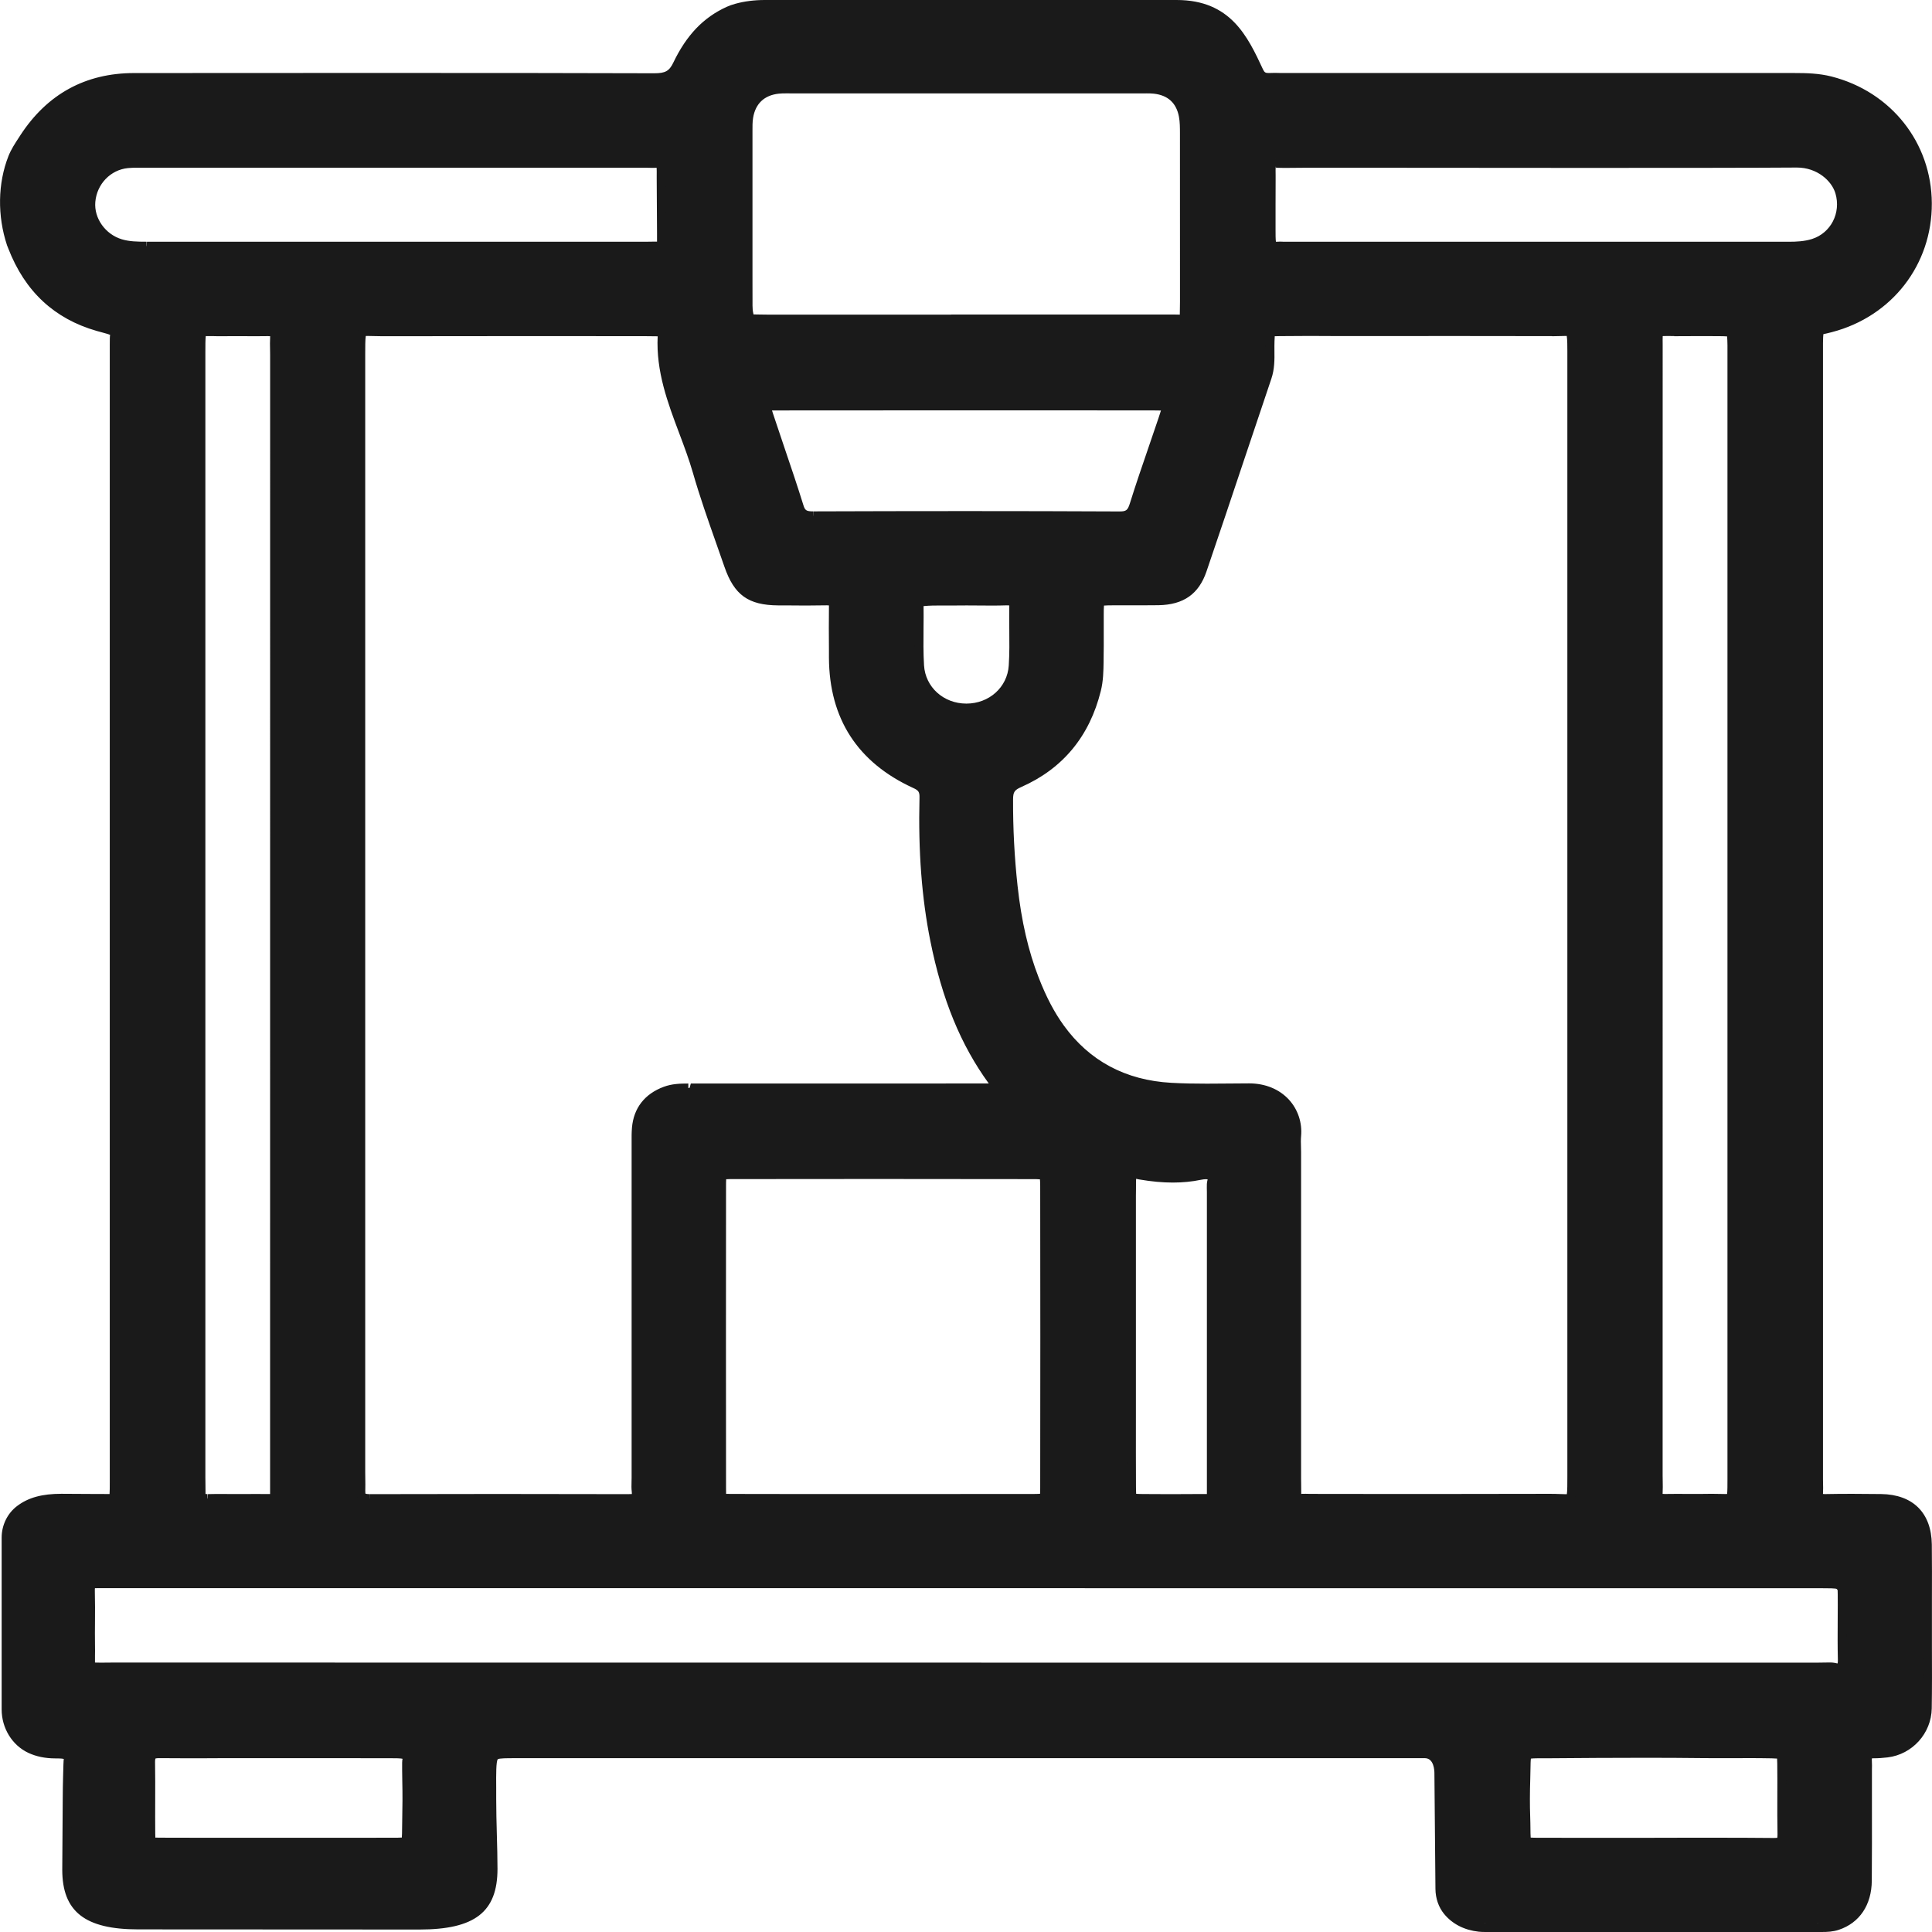 <?xml version="1.0" encoding="UTF-8"?>
<svg id="_レイヤー_2" data-name="レイヤー 2" xmlns="http://www.w3.org/2000/svg" width="54" height="54" viewBox="0 0 54 54">
  <defs>
    <style>
      .cls-1 {
        fill: #1a1a1a;
      }
    </style>
  </defs>
  <g id="_レイヤー_1-2" data-name="レイヤー 1">
    <g>
      <path class="cls-1" d="m41.345,53.868c-.372-.041-.678-.197-.887-.453-.135-.165-.21-.386-.213-.621l-.029-3.236c0-.247-.1-.536-.382-.541H14.379c-.295,0-.49,0-.557.065-.085.085-.083.386-.081.883v.314c0,.331.01.669.019,1.002.009.326.018.647.018.952,0,1.131-.577,1.571-2.059,1.571l-7.859-.003c-1.418,0-1.997-.447-1.997-1.542l.014-1.95c0-.26.005-.474.01-.647.008-.32.014-.551-.036-.602-.037-.038-.197-.038-.314-.039-.257,0-.49-.048-.691-.142-.411-.192-.676-.625-.676-1.103v-4.801c0-.31.143-.603.382-.783.29-.219.649-.317,1.167-.317,0,0,1.227.006,1.235.006.15,0,.198-.005.21-.014.027-.031.027-.226.027-.433V9.732q0-.479-.297-.56l-.162-.045c-1.137-.326-1.934-1.062-2.369-2.188l-.05-.125c-.264-.796-.25-1.672.037-2.404.07-.179.175-.338.286-.506.766-1.172,1.799-1.737,3.11-1.738l6.45-.002c3.11,0,6.47.002,8.082.009h0c.369,0,.519-.086.654-.37.354-.74.809-1.216,1.431-1.499.07-.032.144-.057.225-.08.242-.067.508-.101.791-.101h11.51c1.43,0,1.869.941,2.292,1.851.066.143.139.191.267.191h14.71c.323,0,.667.006,1.004.093,1.611.414,2.699,1.788,2.708,3.421.009,1.659-1.076,3.058-2.699,3.481q-.338.088-.344.429v31.871c.003.083.005.167,0,.25-.003.048,0,.112.026.139.021.022.07.034.143.034.266-.005.521-.007.775-.007.269,0,.538.002.806.006.822.012,1.281.468,1.291,1.285.006.502.005,1.003.003,1.505v1.355c.002.573.004,1.146-.004,1.718-.01.635-.493,1.171-1.124,1.248-.126.015-.253.024-.38.024-.046,0-.109.007-.138.038-.032.034-.035.105-.032.16.005.085.003.17.002.256v1.017c0,.692.001,1.385-.005,2.078-.006.629-.302,1.074-.834,1.252-.151.05-.303.055-.433.055l-.123-.125v.125h-9.183s-.111-.124-.111-.124v.125c-.055,0-.109-.001-.163-.007Zm8.219-2.372c.112,0,.176-.014.204-.043.027-.028.041-.089.039-.182-.007-.36-.006-.721-.004-1.082,0-.301.002-.602-.002-.903q-.003-.26-.274-.266c-.223-.005-1.086-.005-1.086-.005h-.837c-.549-.007-1.098-.01-1.647-.01-.875,0-1.749.006-2.624.012h-.188q-.488,0-.493.423l-.006.279c-.011.349-.015.698-.002,1.047l.007.347q.004.375.342.376h5.029c.514,0,1.543.006,1.543.006Zm-45.117-2.479c-.095,0-.16.016-.191.049-.032.033-.048.098-.046.193.006.364.005.729.004,1.093,0,.297-.002.595,0,.892,0,.083.002.207.018.232.023.013.153.014.249.014h6.519q.359,0,.364-.391l.003-.213c.008-.37.011-.741.001-1.111l-.004-.292q-.004-.464-.44-.465h-6.469s-.008-.126-.008-.126v.125Zm46.878-2.418c.081,0,.115-.01.132-.027.018-.019.039-.066.036-.189-.008-.354-.006-.707-.004-1.061v-.456q0-.599-.586-.599l-48.157-.002c-.135,0-.178.024-.192.038-.029.03-.03.123-.028.201.007.272.006.545.004.818-.001.215-.003.43,0,.646v.31c-.003.129-.005.277.016.301.016.014.092.021.226.021l48.36-.006c.058,0,.188.006.193.006Zm-7.577-4.709q.183,0,.183-.625V9.819c0-.554-.01-.554-.18-.554l-.373.008-6.981-.003-.643.003c-.089,0-.21.003-.235.018-.012.02-.016.13-.021.237-.004.096-.003.186-.002.275.002.243.005.495-.081.749l-.755,2.248c-.35,1.046-.7,2.091-1.057,3.135-.199.582-.576.846-1.223.858l-1.254.002q-.398.001-.401.377v.51c0,.248,0,.496-.003.744-.005.321-.01.591-.076.858-.305,1.229-1.028,2.104-2.151,2.599-.237.105-.303.204-.305.462-.004.807.039,1.626.127,2.434.108.991.305,1.841.601,2.602.214.547.44.978.711,1.353.74,1.025,1.783,1.583,3.099,1.656.334.019.669.024,1.004.024l1.179-.007c.416,0,.778.148,1.023.417.226.247.337.583.306.923-.01.102-.007.204-.004.306l.004,9.433c.001.092.003.185,0,.277l.106.118,4.103.002,2.873-.004.425.009ZM10.282,9.264q-.2,0-.2.647l.002,31.411c.002.112.003.225,0,.337-.002.086.011.145.04.175.033.034.104.051.212.051,1.183-.003,2.362-.005,3.542-.005,1.221,0,3.662.005,3.662.005.121,0,.194-.015.221-.045.029-.032.027-.106.021-.163-.01-.088-.008-.178-.005-.267l.002-9.476c0-.137-.002-.274.01-.41.044-.502.316-.85.807-1.032.208-.078.413-.084.64-.084l8.523-.002.145.01-.078-.089c-.821-1.083-1.361-2.372-1.7-4.054-.239-1.189-.337-2.488-.301-3.973.005-.212-.051-.3-.249-.391-1.506-.689-2.274-1.876-2.281-3.527v-.245c-.003-.389-.005-.778,0-1.167,0-.073-.01-.123-.032-.145-.026-.027-.088-.032-.135-.032-.213.005-.411.006-.608.006l-.768-.004c-.791-.005-1.128-.248-1.387-.998l-.227-.647c-.231-.655-.463-1.31-.654-1.977-.107-.375-.246-.742-.384-1.109-.324-.861-.66-1.752-.588-2.743l-.187-.047-4.485-.005-3.128.003-.43-.008Zm21.496,23.57c-.056,0-.095.011-.117.033-.03.031-.036.092-.035.138,0,0-.004,7.892,0,8.548q.001.325.354.327l.745.003s.875-.003.887-.003c.108,0,.211-.001.233-.016.015-.024.014-.16.013-.292v-8.372c-.003-.071-.004-.142,0-.213.002-.041,0-.095-.026-.123-.027-.028-.084-.034-.127-.034-.046,0-.101.007-.164.02-.237.049-.491.074-.755.074-.282,0-.579-.027-.908-.083l-.097-.009Zm16.437,9.05c.113,0,.147-.011.156-.02.038-.038.038-.257.037-.534V9.652q-.008-.377-.368-.38s-1.416,0-1.435,0c-.115,0-.219.002-.239.018-.022.027-.021.19-.02.348l.002,31.762c.002.108.004.215-.002.322-.004.063.004.109.023.129.015.016.052.034.148.034l1.369-.004.329.005ZM5.812,9.269c-.154,0-.161.017-.168.035-.031.072-.031.258-.031.541l.004,31.869c0,.045.004.105.032.134.03.03.098.037.15.037l1.679-.002c.103,0,.162-.005.177-.016.021-.028.019-.187.018-.341l-.002-31.766c-.002-.107-.004-.215.002-.322.004-.066-.004-.113-.024-.134-.021-.022-.071-.034-.145-.034h-1.692Zm14.672,23.561q-.318,0-.319.314c-.003,2.818-.003,5.636,0,8.454,0,.101,0,.24.018.267.024.016.159.016.257.016.731.002,8.394,0,8.394,0q.361,0,.362-.318c.003-2.8.004-5.601,0-8.402q0-.33-.318-.331l-4.432-.004-3.962.003Zm5.354-16.035c-.042,0-.081.016-.109.045-.027.027-.042.064-.042.103.002.2,0,.401-.001.602-.003.354-.007.707.015,1.059.041.676.602,1.187,1.305,1.188.706,0,1.27-.508,1.313-1.181.021-.337.018-.676.015-1.014-.002-.216-.004-.432,0-.647.001-.062-.008-.105-.026-.124-.02-.02-.07-.03-.148-.03-.176.005-.315.006-.454.006l-1.863-.006-.003-.125v.125Zm1.17-2.385c1.424,0,2.849.003,4.274.01h0c.254,0,.339-.067.42-.325.163-.522.341-1.04.519-1.558l.277-.813c.051-.152.109-.325.098-.367-.027-.011-.211-.011-.374-.012,0,0-9.599,0-10.528.001-.097,0-.257,0-.291.019.009.015.057.16.088.255l.316.941c.179.525.357,1.051.521,1.581.067.216.153.275.399.275,1.43-.005,2.854-.008,4.279-.008Zm-5.043-11.925c-.07,0-.14.001-.209.009-.463.05-.758.331-.829.79-.02.125-.019.253-.018.381,0,0,.003,5.02,0,5.092-.002.041.012.08.04.109.029.03.069.047.112.048l.416.005h11.058c.154,0,.309-.004.463-.011.057-.002.104-.05.105-.109.003-.122.005-.243.005-.364V3.736c-.001-.17,0-.336-.031-.496-.083-.44-.364-.698-.814-.746-.069-.008-.139-.009-.209-.009h-10.089Zm-3.552,4.518v-.125c.077-.03.076-.151.075-.258l-.009-1.626c0-.236.001-.394-.022-.422l-.513-.008H3.831c-.089,0-.179,0-.268.01-.546.055-.977.501-1.024,1.061-.043.514.313,1.018.829,1.173.243.073.506.073.738.073l14.201-.004.106.126Zm17.234-2.44c-.068,0-.087.014-.092.018-.032.032-.03.18-.028.323v1.517c0,.464.02.464.118.464l.14-.006,14.216.004c.215,0,.454-.01.682-.083.592-.189.916-.816.736-1.428-.115-.394-.569-.812-1.186-.812-1.055.008-3.384.01-5.862.01h-8.42c-.095,0-.189-.001-.283-.005l-.021-.125v.125Z"/>
      <path class="cls-1" d="m32.889.25c1.359,0,1.773.907,2.187,1.797.08.172.198.245.372.245.013,0,.026,0,.039-.001.049-.003.098-.004.147-.004.09,0,.18.003.27.003h.708c1.625,0,3.249,0,4.874,0,2.818,0,5.635,0,8.453.001h.009c.069,0,.138,0,.206,0,.328,0,.655.007.978.09,1.55.398,2.605,1.728,2.613,3.3.008,1.603-1.036,2.95-2.605,3.359q-.429.112-.437.548c-.001.07,0,.139,0,.209,0,10.514,0,21.028,0,31.542,0,.122.007.244,0,.365-.011.216.078.305.292.305.005,0,.01,0,.016,0,.25-.005.501-.007.752-.007.271,0,.542.002.814.006.756.01,1.159.408,1.168,1.162.009.714.002,1.427.002,2.141,0,.811.009,1.623-.004,2.434-.009.576-.443,1.056-1.014,1.126-.121.015-.243.023-.365.023-.225,0-.307.118-.295.33.007.121,0,.244,0,.365,0,.992.006,1.984-.003,2.977-.005.581-.28.977-.749,1.134-.13.043-.262.049-.395.049-.04,0-.081,0-.121,0h0c-1.66,0-3.32,0-4.981,0-1.401,0-2.802,0-4.202,0h-.001c-.035,0-.071,0-.106,0-.051,0-.102-.001-.153-.007-.33-.036-.611-.173-.803-.408-.124-.152-.183-.347-.185-.543l-.029-3.235c0-.358-.172-.659-.505-.665-.058-.001-.116-.001-.173-.001-.081,0-.163,0-.244,0H14.379c-.836,0-.762,0-.762,1.388,0,.654.036,1.338.036,1.955,0,.992-.441,1.446-1.934,1.446-2.627,0-5.227-.003-7.859-.003-1.463,0-1.872-.493-1.872-1.416l.013-1.949c0-1.358.146-1.412-.464-1.414-.241,0-.453-.044-.639-.131-.378-.176-.604-.572-.604-.989,0-1.06,0-3.854,0-4.801,0-.267.12-.523.333-.684.294-.222.657-.291,1.091-.291.399,0,.625.006.901.006.046,0,.092,0,.142,0,.016,0,.032,0,.048,0,.078,0,.144.001.2.001.308,0,.307-.041.307-.578,0-3.046,0-24.178,0-31.697,0-.641.031-.559-.549-.725-1.103-.316-1.87-1.034-2.287-2.113-.016-.041-.035-.079-.049-.119-.247-.745-.25-1.592.035-2.318.074-.188.19-.356.313-.544.7-1.071,1.684-1.621,2.966-1.622.84,0,3.58-.003,6.529-.003,3.088,0,6.404.002,8.002.009.004,0,.007,0,.011,0,.366,0,.587-.086.757-.441.311-.649.717-1.142,1.37-1.439.064-.029.132-.052.206-.073.246-.068.502-.096.758-.096h11.51m-6.302,8.794c2.438,0,4.97,0,5.948,0,.156,0,.313-.004.469-.011.123-.006.222-.107.225-.231.003-.122.005-.245.005-.367,0-1.566.001-3.132-.001-4.698,0-.173,0-.35-.032-.519-.093-.495-.422-.793-.923-.847-.074-.008-.148-.01-.223-.01-.064,0-.129.001-.193.001h0c-1.617,0-3.234,0-4.851,0s-3.234,0-4.851,0h0c-.064,0-.129-.001-.193-.001-.075,0-.149.002-.223.01-.518.056-.859.378-.939.895-.024.153-.019.312-.019.468-.001,1.566,0,3.132,0,4.698,0,.106.005.213,0,.319-.007.158.118.286.276.288.139.001.278.005.417.005.866,0,2.95,0,5.11,0m17.734-4.601c-3.169,0-6.568-.004-7.829-.004h-.037c-.169,0-.338.004-.507.004-.092,0-.184-.001-.276-.005-.009,0-.018,0-.027,0-.282,0-.243.192-.243.6,0,.456-.002.937-.002,1.382,0,.426.001.589.244.589.02,0,.043-.001.067-.003.024-.002.048-.003.071-.003.046,0,.091.003.137.003h.417c1.466,0,2.932,0,4.398,0,3.088,0,6.177,0,9.265.001h.002c.244,0,.485-.015.719-.089.664-.212,1.013-.916.819-1.583-.135-.46-.646-.902-1.306-.902-.004,0-.007,0-.011,0-1.051.008-3.404.01-5.901.01M4.097,7.006h.01c4.641,0,9.283,0,13.924,0,.093,0,.187-.003.28-.003.028,0,.056,0,.085.001.006,0,.013,0,.019,0,.224,0,.199-.12.199-.485l-.009-1.524c0-.425.021-.554-.214-.554-.009,0-.019,0-.029,0-.042.002-.085.002-.127.002-.096,0-.193-.003-.29-.003-1.022,0-3.375,0-5.888,0-3.216,0-6.696,0-7.984,0h-.002c-.078,0-.156-.001-.234-.001-.095,0-.19.002-.285.012-.606.06-1.085.561-1.137,1.175-.048.573.347,1.131.917,1.303.251.076.507.078.765.078m39.284,2.142s-.008,0-.011,0c-.892-.002-1.784-.003-2.676-.003-1.125,0-2.249.001-3.374.001-.304,0-.608-.002-.912-.002-.218,0-.435,0-.653.004-.366.005-.364.012-.38.382-.014.328.033.658-.076.983-.607,1.793-1.2,3.591-1.811,5.383-.185.542-.527.763-1.107.774-.155.003-.309.004-.464.004-.214,0-.429-.002-.643-.002-.048,0-.096,0-.145,0-.52.002-.522.003-.526.502-.003.418.004.835-.004,1.253-.005.278-.004.556-.072.83-.291,1.172-.975,2.027-2.08,2.515-.281.124-.378.269-.379.575-.004.82.039,1.636.128,2.448.098.899.278,1.785.609,2.633.19.487.418.955.726,1.381.787,1.09,1.874,1.634,3.193,1.708.336.019.672.024,1.009.024.393,0,.787-.007,1.181-.008h.003c.809,0,1.258.592,1.201,1.203-.014.155-.002.313-.002.47,0,3.045,0,6.09,0,9.136,0,.139.007.279.001.418-.007.172.069.247.231.247.006,0,.012,0,.018,0,.04-.001.081-.002.121-.002.099,0,.198.003.296.003,1.228,0,2.456.002,3.683.002.945,0,1.891,0,2.836-.004.006,0,.012,0,.018,0,.186,0,.325.01.429.01.31,0,.307-.086.307-.769,0-5.22,0-27.354,0-31.426,0-.604-.024-.68-.305-.68-.093,0-.214.008-.371.008M10.338,42.011h.004c1.186-.004,2.371-.005,3.557-.005,1.214,0,2.428.002,3.642.005h.004c.254,0,.394-.062.362-.347-.014-.12-.002-.243-.002-.365,0-3.08,0-6.161,0-9.241,0-.174-.007-.349.008-.522.041-.463.293-.765.725-.926.196-.073.398-.077.601-.077.023,0,.046,0,.069,0,1.495,0,2.991,0,4.486,0h.156c.397,0,.795,0,1.192,0,.872,0,1.744,0,2.616-.002h0c.044,0,.096.01.144.01.056,0,.107-.013.135-.07.041-.083-.063-.152-.113-.219-.902-1.191-1.386-2.554-1.677-4.003-.262-1.304-.331-2.621-.298-3.946.006-.263-.08-.397-.322-.507-1.455-.666-2.201-1.804-2.208-3.414-.002-.47-.006-.94,0-1.41.003-.215-.082-.304-.292-.304-.006,0-.012,0-.019,0-.195.005-.39.006-.584.006-.257,0-.515-.003-.772-.004-.733-.005-1.028-.212-1.27-.913-.301-.87-.625-1.734-.879-2.618-.36-1.259-1.067-2.432-.968-3.809.009-.129-.085-.178-.204-.18-.139-.002-.278-.005-.417-.005-1.362,0-2.724-.001-4.086-.001-1.072,0-2.145,0-3.217.003h-.014c-.178,0-.313-.008-.416-.008-.322,0-.324.083-.324.772,0,5.204,0,26.018,0,31.222,0,.174.007.348.002.522-.008.267.116.355.378.355m-4.54-.002c.006,0,.012,0,.018,0,.132-.003.265-.004.397-.004.213,0,.427.002.64.002.089,0,.178,0,.267-.001.034,0,.067,0,.097,0,.105,0,.192.002.262.002.361,0,.318-.05.318-.66.002-5.256.001-26.212.001-31.434,0-.157-.009-.314,0-.47.013-.223-.089-.3-.295-.3-.006,0-.011,0-.017,0-.125.003-.25.003-.375.003-.215,0-.43-.002-.645-.002-.095,0-.189,0-.284.002-.027,0-.052,0-.077,0-.12,0-.217-.004-.295-.004-.326,0-.323.063-.323.716,0,10.478,0,20.956,0,31.434,0,.139.006.279.004.418-.003.217.101.298.306.298M46.793,9.147c-.089,0-.163-.001-.227-.001-.389,0-.345.043-.345.664-.002,5.257-.001,26.213-.001,31.435,0,.157.009.314,0,.47-.013.225.095.294.296.294.007,0,.013,0,.02,0,.117-.003.234-.003.352-.003.202,0,.404.002.605.002.098,0,.197,0,.295-.002.034,0,.066,0,.097,0,.136,0,.244.005.329.005.334,0,.318-.071.318-.769,0-10.443,0-20.887,0-31.33,0-.087.001-.174,0-.261q-.01-.497-.492-.503c-.159-.002-.317-.002-.476-.002-.241,0-.482.001-.723.003-.016,0-.033,0-.048,0m-24.064,5.396h.005c1.422-.005,2.844-.008,4.266-.008s2.855.003,4.282.01c.002,0,.004,0,.006,0,.322,0,.443-.123.534-.413.248-.795.531-1.579.796-2.369.18-.537.176-.542-.394-.543-.829-.001-2.89-.002-5.003-.002-2.269,0-4.599,0-5.526.003-.452.001-.46.015-.321.438.277.841.575,1.675.837,2.52.089.286.235.363.518.363m4.973,2.133c-.225,0-.45-.004-.675-.004h-.01c-.225,0-.451.002-.676.002-.166,0-.331,0-.497-.004-.002,0-.004,0-.005,0-.152,0-.277.121-.275.274.007.556-.02,1.113.013,1.667.045.751.674,1.304,1.43,1.305h.003c.756,0,1.387-.549,1.435-1.298.036-.554.004-1.111.015-1.667.005-.232-.112-.282-.3-.282-.013,0-.027,0-.041,0-.139.004-.277.006-.416.006m-2.952,25.333c1.713,0,3.404,0,4.085-.002.474,0,.486-.005.487-.443.004-2.801.004-5.601,0-8.402,0-.422-.031-.455-.442-.456-1.461-.003-2.921-.004-4.381-.004-1.338,0-2.676.001-4.013.003-.433,0-.443.015-.444.439-.003,2.818-.003,5.636,0,8.454,0,.399.009.407.4.408.718.002,2.526.003,4.309.003m8.033-9.206c-.296,0-.593-.031-.887-.081-.043-.007-.082-.011-.118-.011-.196,0-.279.109-.276.298.002.139-.003.278-.003.417,0,1.32,0,2.641,0,3.961,0,.486,0,.973,0,1.459,0,.903-.003,1.807.002,2.71.002.469.01.448.544.452.223.002.447.003.67.003.23,0,.459-.001.689-.003.03,0,.058,0,.085,0,.057,0,.108,0,.153,0,.377,0,.339-.029.34-.567.002-2.71,0-5.42,0-8.13,0-.104-.007-.209-.001-.313.011-.199-.088-.288-.279-.288-.056,0-.119.008-.19.022-.241.05-.485.071-.73.071M2.774,46.723c.096,0,.216-.003.367-.003h.005c3.17.001,14.494.002,25.408.002,9.876,0,19.416,0,22.273,0,.102,0,.205-.005.307-.005.054,0,.108.001.162.005.017.001.034.002.049.002.218,0,.277-.124.272-.346-.012-.505-.003-1.01-.003-1.514q0-.724-.713-.724c-15.931,0-48.036-.002-48.157-.002-.312,0-.352.111-.345.367.013.487-.002.975.005,1.462.01.695-.086.756.368.756m41.57,4.894c.627,0,1.254,0,1.88-.001.597,0,1.194-.002,1.791-.002.516,0,1.031.001,1.547.007.004,0,.009,0,.013,0,.256,0,.362-.081.357-.352-.012-.661.002-1.322-.006-1.983-.005-.353-.034-.382-.396-.39-.226-.005-.451-.007-.677-.007-.278,0-.555.002-.833.002-.138,0-.277,0-.415-.002-.55-.006-1.101-.009-1.651-.009-.875,0-1.75.006-2.624.012-.903.006-.781-.065-.81.823-.011.352-.015.704-.002,1.055.03.83-.077.842.474.844.451.002.902.002,1.353.002m-39.265-2.723c-.207,0-.415,0-.622-.003-.003,0-.006,0-.009,0-.254,0-.368.099-.363.37.011.661-.002,1.323.005,1.984.004.36.013.368.391.37.481.002.962.003,1.443.003.586,0,1.172,0,1.758,0h.085c.625,0,1.249,0,1.874,0,.453,0,.907,0,1.36-.002.542-.001.476-.007.491-.726.008-.372.011-.745.002-1.117-.022-.858.073-.878-.569-.88-.719-.002-1.439-.002-2.158-.002-.811,0-1.622,0-2.432,0-.419,0-.837.003-1.256.003M32.889,0h-11.51c-.294,0-.571.035-.824.105-.088.024-.168.052-.243.086-.65.295-1.124.79-1.492,1.558-.114.237-.223.299-.532.299-1.608-.007-4.925-.009-8.013-.009-2.949,0-5.69.002-6.529.003-1.355.001-2.424.585-3.175,1.735l-.038.059c-.114.174-.222.338-.298.53-.298.758-.312,1.665-.039,2.489.01.031.023.061.036.091.466,1.204,1.291,1.965,2.468,2.303l.164.045c.089.024.19.052.215.068-.01.007-.011.144-.011.277v.095c.001,7.52,0,28.651,0,31.697,0,.132,0,.255-.006.327-.014,0-.031,0-.051,0h-.081s-.119-.001-.119-.001h-.19s-.363-.002-.363-.002c-.152-.002-.319-.003-.538-.003-.546,0-.929.105-1.242.342-.271.204-.432.534-.432.883v4.801c0,.527.294,1.004.748,1.216.217.101.467.153.744.154.057,0,.208,0,.245.016-.008.024-.014.253-.02.496-.004.175-.01.389-.01.652l-.013,1.947c0,1.17.635,1.668,2.122,1.668l3.933.002,3.926.002c1.551,0,2.184-.491,2.184-1.696,0-.306-.009-.628-.018-.955-.009-.332-.018-.669-.018-.999v-.315c-.003-.376-.004-.732.044-.795.043-.029.268-.029.466-.029h25.164s.121,0,.121,0h.169c.247.006.259.348.259.416l.029,3.237c.002.264.088.512.241.699.23.282.566.454.97.498.06.006.12.008.18.008h.055s.051,0,.051,0h4.203s4.981,0,4.981,0h.06s.062,0,.062,0c.141,0,.305-.005.474-.062.578-.194.913-.693.919-1.369.006-.694.005-1.389.004-2.083v-.895s0-.116,0-.116c.002-.088.003-.176-.002-.264-.002-.033,0-.053.002-.065.001,0,.002,0,.004,0,.008,0,.021-.001.04-.001.132,0,.264-.009.394-.025.693-.084,1.223-.673,1.234-1.37.009-.572.007-1.144.005-1.715v-.722s0-.632,0-.632c.001-.504.003-1.008-.003-1.513-.011-.883-.527-1.396-1.415-1.409-.272-.004-.545-.006-.817-.006-.252,0-.504.002-.756.007h-.001c-.024,0-.041-.001-.053-.003,0-.008,0-.021.001-.039.005-.086.003-.172.001-.257l-.002-.121V9.798s0-.063,0-.063v-.142c.002-.112.004-.228.015-.259,0,0,.003.001.007.001.027,0,.129-.027.228-.052,1.679-.438,2.801-1.886,2.792-3.603-.009-1.69-1.134-3.114-2.801-3.541-.352-.09-.706-.098-1.04-.098h-.104s-.103,0-.103,0h-8.462s-2.437-.001-2.437-.001h-2.437s-.708,0-.708,0h-.131s-.139-.003-.139-.003c-.054,0-.108.001-.161.004-.003,0-.006,0-.009,0-.087,0-.12-.012-.161-.1-.428-.919-.904-1.941-2.414-1.941h0Zm-6.302,8.794h-5.11s-.238-.003-.238-.003l-.178-.003c-.025-.101-.027-.175-.028-.248v-.108s-.001-.706-.001-.706v-3.992s0-.073,0-.073c0-.12-.002-.24.016-.358.063-.404.312-.641.719-.685.065-.007.13-.008.196-.008h.094s.099.001.099.001h4.852s4.85,0,4.85,0h.1s.094-.001.094-.001c.066,0,.131.001.196.008.395.043.632.26.704.645.028.147.028.313.028.473.002,1.346.002,2.692.001,4.038v.66c0,.12-.002.24-.005.36-.058-.002-.118-.003-.179-.003-.086,0-.175.001-.265.001h-5.947Zm9.075-2.037c-.01-.074-.01-.212-.01-.337v-.682s.002-.7.002-.7v-.136c-.002-.096-.004-.214.007-.254l.003.04c.095.004.19.005.285.005l.257-.002.25-.002h2.323s5.543.004,5.543.004c2.498,0,4.851-.002,5.903-.01.565,0,.973.372,1.076.723.16.546-.128,1.106-.655,1.274-.214.068-.445.077-.643.077h-9.267s-2.199-.001-2.199-.001h-2.199s-.417,0-.417,0h-.061s-.076-.003-.076-.003c-.032,0-.063.001-.095.004h-.027Zm-31.565.249v-.25c-.265,0-.484-.005-.693-.068-.46-.139-.779-.587-.74-1.043.042-.5.426-.899.912-.947.086-.009.173-.01.26-.01h.115s.119.001.119.001h7.986s5.888,0,5.888,0h.141s.149.003.149.003c.04,0,.079,0,.119-.002.003.056.003.135.002.208v.096s.009,1.526.009,1.526v.102c0,.044.001.092,0,.131h-.052l-.145.002-.136.002h-3.548s-10.377,0-10.377,0l-.01.25h0Zm39.284,2.392c.092,0,.172-.003.242-.005l.129-.003c.016,0,.029,0,.039,0,.017.097.017.315.017.429,0,2.798,0,14.121,0,22.627v8.799c0,.225,0,.426-.014.518-.011,0-.026,0-.043,0-.042,0-.09-.002-.145-.004-.08-.003-.174-.006-.284-.006-.964.003-1.909.004-2.854.004h-1.886s-1.798-.002-1.798-.002h-.144s-.152-.003-.152-.003l-.118.002c.001-.106,0-.189-.002-.272l-.002-.142v-5.374s0-3.762,0-3.762l-.003-.157c-.003-.097-.006-.194.003-.29.035-.374-.088-.746-.338-1.019-.269-.295-.664-.457-1.113-.457l-.567.004c-.205.002-.411.004-.616.004-.332,0-.664-.005-.995-.024-1.277-.071-2.287-.611-3.005-1.605-.265-.367-.486-.788-.696-1.325-.293-.749-.487-1.59-.594-2.57-.088-.804-.13-1.618-.126-2.42.001-.208.038-.263.23-.348,1.159-.512,1.907-1.415,2.222-2.683.07-.28.074-.556.078-.823v-.063c.005-.247.005-.495.004-.742,0-.171,0-.342,0-.513,0-.09.001-.188.007-.247.062-.006.171-.007.27-.007h.143s.321,0,.321,0h.323c.156,0,.312,0,.469-.003.698-.013,1.124-.312,1.339-.943.357-1.044.707-2.091,1.057-3.137.251-.749.502-1.498.755-2.247.093-.274.09-.536.087-.789,0-.088-.002-.175.002-.263.002-.049.004-.1.007-.139.04-.002.089-.002.126-.003.216-.003.433-.004.649-.004h.455s.457.002.457.002h1.662s1.712-.001,1.712-.001c.892,0,1.784,0,2.676.003h.012Zm-33.157-.007c.014,0,.033-.001.058-.001l.144.003c.078.002.168.005.272.005,1.086-.003,2.159-.003,3.231-.003h2.174s1.912.001,1.912.001c.122,0,.243.002.365.004h.002c-.048.983.282,1.86.602,2.709.135.359.275.731.381,1.099.192.669.426,1.334.653,1.977l.229.654c.274.793.668,1.076,1.504,1.082h.201s.572.004.572.004c.197,0,.394-.002.59-.006h.002c.025,0,.042.001.053.003,0,.009,0,.025,0,.048-.005.393-.003.786,0,1.18v.234c.009,1.704.801,2.928,2.355,3.64.152.069.18.113.176.274-.037,1.495.063,2.804.303,4.001.329,1.639.85,2.909,1.633,3.984-.832.002-1.663.002-2.493.002h-.596s-.596,0-.596,0h-1.951s-2.692,0-2.692,0l-.069.25v-.25c-.232,0-.459.007-.688.092-.532.198-.839.592-.887,1.138-.012.14-.011.281-.01.422v.122s0,8.086,0,8.086v1.155l-.002.109c-.003.095-.005.191.006.285.004.033.003.054.002.066-.002,0-.006-.001-.011-.001-.017,0-.051.003-.104.003-1.218-.003-2.432-.005-3.646-.005-1.186,0-2.372.002-3.557.005l-.003.25v-.25c-.083,0-.116-.011-.125-.015.001-.003-.005-.028-.004-.082.003-.114.002-.228,0-.342l-.002-.188v-14.173s0-17.049,0-17.049c0-.211,0-.427.016-.521h0Zm-4.474.004c.015,0,.035-.001.062-.001h.111s.183.004.183.004h.08s.281-.002.281-.002h.321s.324.002.324.002c.127,0,.254,0,.38-.003h.002c.026,0,.044.001.057.003,0,.008,0,.019-.001.033-.006.111-.005.222-.002.333l.002.151v2.679c0,7.601,0,24.165-.001,28.755v.178c.002.085.002.172,0,.231-.017,0-.039.001-.067.001h-.103s-.16-.002-.16-.002h-.101s-.264.002-.264.002h-.319s-.321-.002-.321-.002c-.134,0-.268,0-.402.004l-.012.25v-.25c-.027,0-.045-.002-.056-.004,0-.007,0-.021,0-.04.001-.083,0-.167-.002-.25l-.002-.172V9.86c0-.199,0-.378.011-.465h0Zm41.044.002h.049s.722-.003.722-.003l.473.002c.085,0,.178.002.235.007.006.058.008.156.01.251v.18s0,.076,0,.076v31.33s0,.091,0,.091c0,.175,0,.342-.01.426-.014,0-.033.001-.058.001l-.121-.002-.208-.003h-.101s-.291.003-.291.003h-.301s-.304-.002-.304-.002c-.119,0-.238,0-.357.003h-.002c-.027,0-.047-.001-.06-.003,0-.007,0-.016.001-.027.006-.11.004-.221.002-.332l-.002-.153v-3.689c0-7.97,0-23.349.001-27.746v-.174c-.001-.089-.002-.179.001-.239.023-.001.053-.002.094-.002h.093s.134.001.134.001h0Zm-25.217,2.076c.043,0,.087-.001.119-.001.927-.002,3.256-.003,5.525-.003,2.113,0,4.173,0,5.002.002.074,0,.159,0,.226.003-.019.063-.045.141-.068.21-.091.271-.184.542-.277.813-.178.519-.357,1.038-.52,1.561-.064.206-.103.237-.295.237-1.432-.007-2.86-.01-4.288-.01s-2.844.003-4.266.008l-.005.25v-.25c-.203,0-.231-.031-.279-.187-.165-.531-.344-1.059-.523-1.586-.106-.312-.212-.625-.315-.938-.01-.029-.023-.07-.035-.109h0Zm6.126,5.453c.141,0,.283-.001.424-.006.004,0,.008,0,.011,0,.034,0,.056.001.072.002,0,.006,0,.015,0,.025-.004.217-.002.435,0,.652.003.331.007.673-.015,1.003-.039.607-.548,1.064-1.185,1.064-.639-.001-1.146-.461-1.183-1.07-.021-.346-.017-.705-.014-1.051.002-.201.004-.403.001-.604.175-.017.329-.017.481-.017h.398s.325-.002.325-.002l.346.002.34.002h0Zm4.053,24.826c-.004-.054-.004-.134-.005-.198-.003-.643-.003-1.286-.002-1.928v-.78s0-.973,0-.973v-4.447s.002-.169.002-.169c.001-.084.002-.168.001-.252,0-.042.006-.058.006-.058.043.014.068.016.096.021.335.057.639.085.929.085.273,0,.536-.026.781-.077.054-.011.101-.017.139-.017.037,0,.05.006.051.006-.026.093-.024.167-.023.241l.002.105v1.981c0,2.05,0,4.099,0,6.149v.137c0,.065.001.131,0,.18-.035.001-.072.001-.089.001h-.066s-.087,0-.087,0h-.088c-.229.002-.458.003-.686.003-.223,0-.446,0-.668-.003h-.067c-.084-.001-.169-.002-.224-.006h0Zm-11.46-8.792c.056-.004.139-.004.191-.004,1.337-.002,2.675-.003,4.013-.003,1.46,0,2.92.001,4.381.004.036,0,.129,0,.186.006.007.06.007.161.007.2.005,2.8.004,5.601,0,8.401,0,.054,0,.134-.004.188-.059.005-.153.005-.233.005-.681.001-2.372.002-4.085.002-1.783,0-3.591,0-4.309-.003-.044,0-.103,0-.148-.002-.002-.047-.002-.109-.002-.156-.003-2.818-.003-5.636,0-8.453,0-.053,0-.131.004-.185h0ZM2.665,44.391c.016,0,.043-.002.081-.002h.661s47.496.002,47.496.002c.2,0,.407,0,.456.024.007.031.007.244.007.449l-.002.451c-.002.357-.004.713.005,1.069.002.084-.009.11-.01.111-.103-.027-.163-.028-.224-.028l-.159.002-.148.002h-3.284s-18.989,0-18.989,0c-10.914,0-22.238,0-25.408-.002l-.233.002h-.14c-.054.001-.092,0-.119-.002-.002-.051,0-.125,0-.193.001-.087.003-.191,0-.313-.003-.211-.002-.423,0-.634.002-.277.003-.554-.004-.831-.002-.057,0-.09.003-.109.003,0,.007,0,.012,0h0Zm40.122,4.763c.069-.01.215-.01.357-.01h.187c.874-.007,1.748-.013,2.622-.013.549,0,1.099.002,1.648.009l.418.002h.418s.416-.002.416-.002c.224,0,.448.001.671.006.064.001.113.004.146.007.003.032.004.077.005.136.004.303.003.607.002.91-.001.358-.002.717.005,1.075,0,.054-.004.082-.007.094-.001,0-.003,0-.005,0-.012,0-.042.004-.094.004-.527-.005-1.044-.007-1.56-.007h-.896s-.895.002-.895.002h-.891s-.989.001-.989.001l-1.352-.002c-.065,0-.153,0-.21-.005-.005-.058-.006-.154-.007-.247-.001-.097-.002-.213-.007-.351-.011-.307-.01-.637.002-1.038.003-.107.005-.2.006-.281.002-.113.003-.229.012-.289h0Zm-37.708-.01h.636s.62-.003.62-.003h1.081s1.351,0,1.351,0c.719,0,1.438,0,2.157.002.115,0,.288,0,.331.018-.018.006-.017.167-.015.323l.004.295c.009.368.006.737-.002,1.105l-.003.214c-.001.1-.002.202-.008.262-.058.005-.151.005-.231.005l-1.36.002h-.937s-.937,0-.937,0h-.964s-.879,0-.879,0c-.481,0-.961,0-1.442-.003-.039,0-.095,0-.139-.002-.002-.039-.002-.086-.003-.12-.003-.297-.002-.594-.001-.891.001-.365.002-.73-.004-1.094-.001-.072.009-.1.012-.106,0,0,0,0,0,0,.004,0,.032-.01.1-.01.215.002.423.003.631.003h0Z"/>
    </g>
  </g>
</svg>